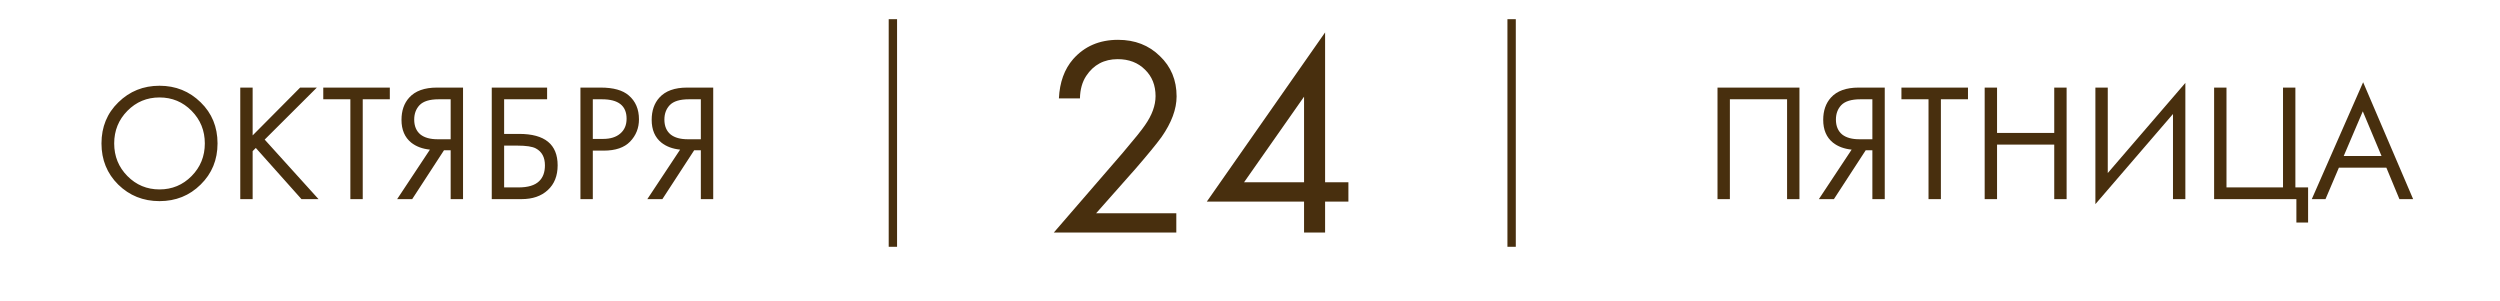 <?xml version="1.0" encoding="UTF-8"?> <svg xmlns="http://www.w3.org/2000/svg" width="299" height="36" viewBox="0 0 299 36" fill="none"><path d="M23.997 22.075C22.664 23.395 21.024 24.055 19.077 24.055C17.13 24.055 15.484 23.395 14.137 22.075C12.804 20.755 12.137 19.115 12.137 17.155C12.137 15.182 12.81 13.542 14.157 12.235C15.504 10.915 17.144 10.255 19.077 10.255C21.01 10.255 22.65 10.915 23.997 12.235C25.344 13.542 26.017 15.182 26.017 17.155C26.017 19.115 25.344 20.755 23.997 22.075ZM22.917 13.255C21.864 12.188 20.584 11.655 19.077 11.655C17.57 11.655 16.29 12.188 15.237 13.255C14.184 14.322 13.657 15.622 13.657 17.155C13.657 18.688 14.184 19.988 15.237 21.055C16.29 22.122 17.57 22.655 19.077 22.655C20.584 22.655 21.864 22.122 22.917 21.055C23.97 19.988 24.497 18.688 24.497 17.155C24.497 15.622 23.97 14.322 22.917 13.255ZM30.216 10.475V16.195L35.896 10.475H37.896L31.656 16.695L38.096 23.815H36.056L30.596 17.695L30.216 18.075V23.815H28.736V10.475H30.216ZM46.623 11.875H43.383V23.815H41.903V11.875H38.663V10.475H46.623V11.875ZM47.499 23.815L51.419 17.895C50.512 17.802 49.766 17.522 49.179 17.055C48.406 16.428 48.019 15.522 48.019 14.335C48.019 13.242 48.325 12.355 48.939 11.675C49.659 10.875 50.766 10.475 52.259 10.475H55.379V23.815H53.899V17.975H53.099L49.299 23.815H47.499ZM53.899 11.875H52.459C51.392 11.875 50.632 12.108 50.179 12.575C49.752 13.028 49.539 13.602 49.539 14.295C49.539 15.082 49.792 15.682 50.299 16.095C50.779 16.468 51.459 16.655 52.339 16.655H53.899V11.875ZM58.814 23.815V10.475H65.434V11.875H60.294V16.015H62.094C65.161 16.015 66.694 17.268 66.694 19.775C66.694 21.028 66.301 22.015 65.514 22.735C64.741 23.455 63.694 23.815 62.374 23.815H58.814ZM60.294 17.415V22.415H62.014C63.147 22.415 63.968 22.168 64.474 21.675C64.941 21.235 65.174 20.602 65.174 19.775C65.174 18.815 64.814 18.142 64.094 17.755C63.681 17.528 62.934 17.415 61.854 17.415H60.294ZM69.42 10.475H71.84C73.36 10.475 74.48 10.788 75.2 11.415C76.013 12.108 76.42 13.062 76.42 14.275C76.42 15.315 76.066 16.202 75.36 16.935C74.666 17.655 73.613 18.015 72.2 18.015H70.9V23.815H69.42V10.475ZM70.9 11.875V16.615H72.12C73 16.615 73.686 16.402 74.18 15.975C74.686 15.548 74.94 14.955 74.94 14.195C74.94 12.648 73.96 11.875 72 11.875H70.9ZM77.421 23.815L81.341 17.895C80.434 17.802 79.687 17.522 79.101 17.055C78.327 16.428 77.941 15.522 77.941 14.335C77.941 13.242 78.247 12.355 78.861 11.675C79.581 10.875 80.687 10.475 82.181 10.475H85.301V23.815H83.821V17.975H83.021L79.221 23.815H77.421ZM83.821 11.875H82.381C81.314 11.875 80.554 12.108 80.101 12.575C79.674 13.028 79.461 13.602 79.461 14.295C79.461 15.082 79.714 15.682 80.221 16.095C80.701 16.468 81.381 16.655 82.261 16.655H83.821V11.875Z" fill="#482F0E"></path><path d="M205.414 10.475H215.214V23.815H213.734V11.875H206.894V23.815H205.414V10.475ZM217.536 23.815L221.456 17.895C220.549 17.802 219.803 17.522 219.216 17.055C218.443 16.428 218.056 15.522 218.056 14.335C218.056 13.242 218.363 12.355 218.976 11.675C219.696 10.875 220.803 10.475 222.296 10.475H225.416V23.815H223.936V17.975H223.136L219.336 23.815H217.536ZM223.936 11.875H222.496C221.429 11.875 220.669 12.108 220.216 12.575C219.789 13.028 219.576 13.602 219.576 14.295C219.576 15.082 219.829 15.682 220.336 16.095C220.816 16.468 221.496 16.655 222.376 16.655H223.936V11.875ZM235.371 11.875H232.131V23.815H230.651V11.875H227.411V10.475H235.371V11.875ZM238.847 10.475V15.895H245.687V10.475H247.167V23.815H245.687V17.295H238.847V23.815H237.367V10.475H238.847ZM259.889 23.815V13.635L250.609 24.415V10.475H252.089V20.695L261.369 9.915V23.815H259.889ZM264.808 23.815V10.475H266.288V22.415H273.048V10.475H274.528V22.415H276.048V26.615H274.648V23.815H264.808ZM286.97 23.815L285.41 20.055H279.73L278.13 23.815H276.49L282.63 9.835L288.61 23.815H286.97ZM280.31 18.655H284.83L282.59 13.315L280.31 18.655Z" fill="#482F0E"></path><path d="M140.687 27.815H126.033L134.295 18.261C135.7 16.606 136.584 15.507 136.947 14.963C137.786 13.762 138.205 12.606 138.205 11.495C138.205 10.203 137.786 9.149 136.947 8.333C136.108 7.494 135.02 7.075 133.683 7.075C132.051 7.075 130.793 7.744 129.909 9.081C129.433 9.806 129.184 10.702 129.161 11.767H126.645C126.736 9.84 127.302 8.276 128.345 7.075C129.705 5.534 131.496 4.763 133.717 4.763C135.734 4.763 137.4 5.409 138.715 6.701C140.052 7.97 140.721 9.58 140.721 11.529C140.721 13.048 140.12 14.668 138.919 16.391C138.307 17.23 137.276 18.488 135.825 20.165L131.099 25.503H140.687V27.815ZM158.481 3.879V21.797H161.269V24.109H158.481V27.815H155.965V24.109H144.337L158.481 3.879ZM148.791 21.797H155.965V11.563L148.791 21.797Z" fill="#482F0E"></path><line x1="180.789" y1="29.516" x2="180.789" y2="2.295" stroke="#482F0E"></line><line x1="106.789" y1="29.516" x2="106.789" y2="2.295" stroke="#482F0E"></line></svg> 
